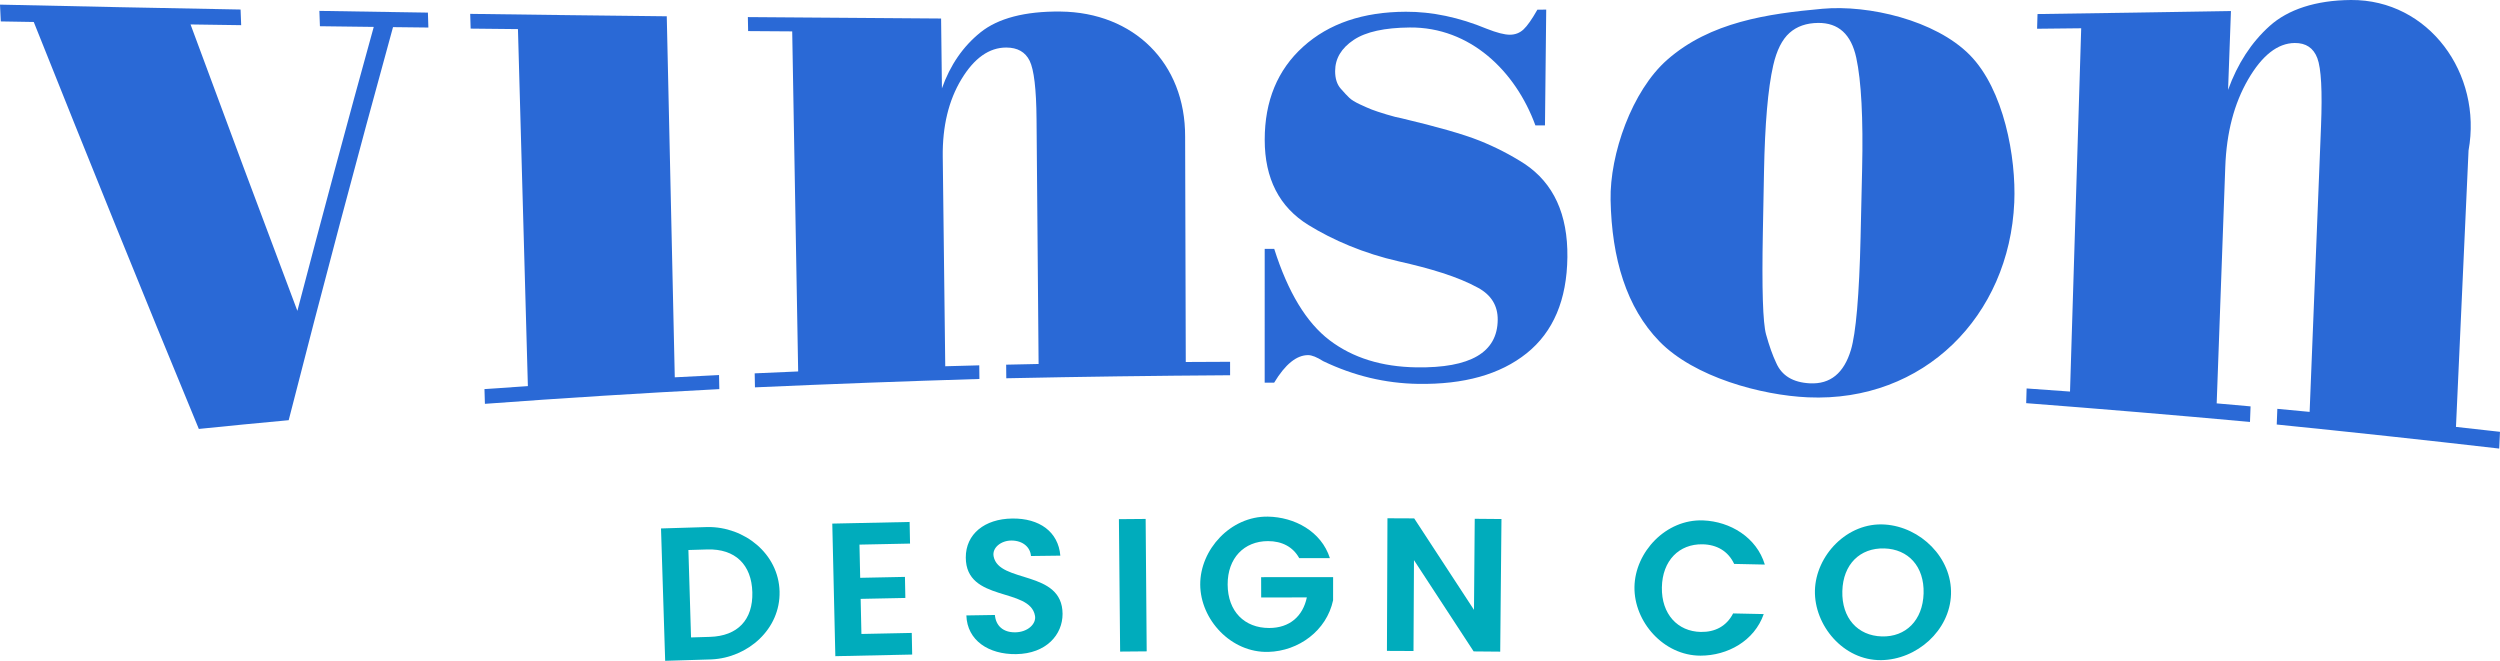 <?xml version="1.0" encoding="UTF-8"?> <svg xmlns="http://www.w3.org/2000/svg" id="uuid-fecfe68f-c080-4b27-aeec-34b7df443464" width="308.786" height="81.62" viewBox="0 0 308.786 81.62"><g id="uuid-b3d265a5-a36f-45c2-a8cb-dbb3afb60be4"><path d="M96.287,73.058c.119,4.645-3.913,8.184-8.413,8.389-2.287.067-3.43.101-5.716.173-.17-5.45-.343-10.899-.514-16.349,2.301-.072,3.452-.107,5.754-.174,4.534-.056,8.77,3.287,8.89,7.961ZM87.675,78.663c3.448-.101,5.342-2.119,5.25-5.516-.092-3.396-2.103-5.383-5.566-5.282-.933.027-1.399.041-2.332.069.109,3.599.217,7.198.326,10.798.929-.028,1.393-.042,2.322-.069Z" fill="#00acbc" stroke-width="0"></path><path d="M112.401,67.14c-2.498.048-3.746.074-6.244.128.036,1.64.054,2.46.089,4.1,2.211-.048,3.317-.071,5.528-.114.02,1.04.031,1.561.051,2.601-2.209.043-3.313.066-5.522.114.038,1.734.057,2.6.095,4.334,2.487-.054,3.73-.08,6.217-.128.021,1.068.031,1.603.052,2.671-3.164.061-6.328.128-9.491.201-.126-5.459-.252-10.917-.378-16.376,3.184-.074,6.368-.142,9.552-.203.021,1.068.031,1.603.052,2.671Z" fill="#00acbc" stroke-width="0"></path><path d="M125.511,80.795c-3.398.048-6.052-1.688-6.15-4.78,1.409-.023,2.113-.035,3.522-.056.114,1.31.995,2.164,2.52,2.142,1.548-.022,2.601-1.046,2.437-2.026-.599-3.57-8.534-1.656-8.551-7.208-.009-2.912,2.327-4.774,5.724-4.822,3.374-.048,5.706,1.635,5.954,4.585-1.451.017-2.176.027-3.626.046-.085-1.077-.982-1.895-2.382-1.912-1.285-.015-2.44.869-2.233,1.955.642,3.372,8.495,1.626,8.516,7.102.009,2.556-2.003,4.92-5.729,4.973Z" fill="#00acbc" stroke-width="0"></path><path d="M138.202,64.124c1.321-.012,1.982-.018,3.302-.028.042,5.452.085,10.904.129,16.356-1.313.01-1.969.016-3.281.028-.05-5.452-.1-10.904-.15-16.356Z" fill="#00acbc" stroke-width="0"></path><path d="M164.263,68.941c-1.516-.002-2.275-.002-3.791-.001-.754-1.383-2.121-2.108-3.865-2.105-2.945.006-4.987,2.1-4.975,5.357.013,3.328,2.085,5.38,5.136,5.375,2.534-.005,4.153-1.457,4.646-3.777-2.256,0-3.384.001-5.64.006-.002-1.003-.003-1.504-.006-2.507,3.556-.008,5.335-.009,8.891-.004-.002,1.143-.002,1.715-.004,2.858-.805,3.765-4.264,6.276-7.999,6.376-4.614.124-8.389-3.994-8.411-8.312-.022-4.324,3.757-8.47,8.355-8.396,3.278.053,6.599,1.808,7.662,5.129Z" fill="#00acbc" stroke-width="0"></path><path d="M185.453,64.109c-.051,5.46-.104,10.919-.155,16.379-1.312-.012-1.969-.018-3.281-.029-2.45-3.762-4.907-7.52-7.371-11.274-.02,3.741-.04,7.483-.059,11.224-1.313-.007-1.969-.01-3.281-.015.021-5.46.043-10.92.064-16.38,1.321.005,1.982.008,3.303.015,2.469,3.761,4.93,7.527,7.385,11.298.031-3.749.062-7.499.092-11.248,1.321.011,1.982.017,3.303.029Z" fill="#00acbc" stroke-width="0"></path><path d="M210.365,64.278c3.344.132,6.597,2.089,7.618,5.455-1.516-.034-2.274-.05-3.789-.082-.744-1.585-2.143-2.388-3.91-2.422-2.874-.055-4.96,1.995-5.018,5.322-.057,3.303,1.948,5.447,4.809,5.502,1.759.034,3.183-.711,3.991-2.287,1.512.031,2.268.048,3.78.081-1.154,3.313-4.466,5.133-7.803,5.135-4.58.002-8.231-4.198-8.163-8.487.069-4.307,3.885-8.399,8.484-8.218Z" fill="#00acbc" stroke-width="0"></path><path d="M232.35,81.535c-4.691.058-8.287-4.329-8.18-8.608.107-4.294,3.969-8.46,8.651-8.14,4.391.3,8.3,4.108,8.157,8.612-.142,4.483-4.229,8.082-8.627,8.136ZM232.432,78.608c2.956.083,5.06-1.987,5.16-5.312.1-3.326-1.887-5.473-4.855-5.557-2.991-.084-5.096,1.948-5.182,5.275-.087,3.326,1.898,5.51,4.877,5.594Z" fill="#00acbc" stroke-width="0"></path><path d="M58.078,1.713c8.092.112,16.185.212,24.277.299.33,14.864.66,29.728.99,44.591,2.186-.116,3.279-.172,5.466-.28.014.696.021,1.044.036,1.739-9.658.498-19.31,1.104-28.954,1.817-.022-.728-.032-1.093-.054-1.821,2.145-.151,3.217-.225,5.362-.368-.409-14.698-.817-29.397-1.226-44.095-2.337-.023-3.506-.036-5.844-.061-.022-.729-.032-1.093-.054-1.822Z" fill="#2a69d6" stroke-width="0"></path><path d="M92.371,2.111c7.956.071,15.912.13,23.868.177.041,3.451.062,5.176.103,8.626,1.018-2.875,2.608-5.183,4.767-6.919,2.159-1.735,5.491-2.616,9.877-2.568,9.026.098,15.439,6.336,15.395,15.473.026,9.271.052,18.542.079,27.812,2.189-.015,3.284-.02,5.473-.026,0,.665.001.997.002,1.662-9.218.059-18.428.183-27.644.374-.007-.671-.01-1.007-.016-1.679,1.603-.037,2.404-.054,4.007-.086-.085-10.079-.17-20.159-.254-30.238-.031-3.722-.315-6.126-.852-7.212-.536-1.085-1.497-1.632-2.882-1.635-2.111-.005-3.961,1.297-5.545,3.917-1.584,2.62-2.351,5.814-2.306,9.566.103,8.627.206,17.255.309,25.883,1.68-.048,2.521-.071,4.202-.114.007.673.011,1.01.018,1.683-9.246.28-18.483.626-27.724,1.037-.013-.692-.02-1.038-.033-1.729,2.148-.098,3.222-.146,5.37-.236-.245-14.001-.49-28.002-.736-42.002-2.178-.014-3.267-.021-5.445-.037-.013-.691-.02-1.037-.033-1.728Z" fill="#2a69d6" stroke-width="0"></path><path d="M156.206,47.266c0-6.61.001-9.914.002-16.525.471,0,.707,0,1.178,0,1.698,5.357,3.979,9.115,6.842,11.288,2.863,2.171,6.441,3.283,10.741,3.345,6.645.096,9.984-1.836,10.02-5.873.016-1.738-.79-3.056-2.415-3.949-2.537-1.4-5.947-2.398-9.785-3.264-4.339-.98-8.172-2.639-11.177-4.494-3.598-2.22-5.403-5.731-5.402-10.531,0-4.801,1.58-8.63,4.75-11.495,3.17-2.864,7.401-4.302,12.685-4.318,3.234-.01,6.565.687,9.985,2.102,1.248.493,2.203.738,2.863.736.659-.002,1.222-.221,1.689-.658.465-.436,1.035-1.248,1.708-2.436.436-.002.654-.004,1.09-.006-.061,5.721-.092,8.582-.154,14.304-.473-.002-.71-.003-1.183-.005-2.447-6.711-8.065-12.156-15.514-12.092-3.083.027-5.414.52-6.935,1.538-1.521,1.018-2.282,2.298-2.286,3.837-.003.924.227,1.649.685,2.171.458.523.821.91,1.082,1.155.261.246.689.509,1.28.787.591.278,1.085.494,1.478.648.394.154,1.001.356,1.823.604.82.248,1.429.404,1.822.465,4.466,1.059,7.681,1.983,9.645,2.766,1.964.784,3.828,1.741,5.589,2.873,3.586,2.391,5.344,6.243,5.283,11.52-.061,5.279-1.742,9.24-5.026,11.871-3.286,2.632-7.754,3.871-13.418,3.784-4.037-.062-7.939-.998-11.713-2.805-.781-.497-1.401-.746-1.856-.748-1.434-.006-2.837,1.13-4.206,3.404-.469,0-.703,0-1.172-.001Z" fill="#2a69d6" stroke-width="0"></path><path d="M204.961,42.166c-4.061-4.174-5.887-10.211-6.03-17.46-.112-5.644,2.631-13.496,7.001-17.329,5.313-4.661,12.405-5.684,19.167-6.294,5.702-.514,13.938,1.412,18.178,5.688,4.237,4.274,5.757,12.686,5.515,18.227-.612,14.03-11.167,24.711-25.484,24.078-5.765-.255-14.042-2.486-18.347-6.91ZM229.81,29.218c.075-3.318.113-4.976.188-8.294.143-6.308-.098-10.914-.725-13.802-.628-2.887-2.198-4.314-4.706-4.291-1.453.013-2.633.426-3.54,1.235-.907.809-1.584,2.148-2.007,4.001-.656,2.872-1.028,7.266-1.14,13.153-.057,2.995-.085,4.493-.142,7.488-.132,6.976,0,11.177.397,12.601.397,1.426.814,2.6,1.253,3.518.686,1.572,2.068,2.411,4.151,2.518,2.537.13,4.213-1.26,5.074-4.12.614-2.04,1.032-6.722,1.198-14.007Z" fill="#2a69d6" stroke-width="0"></path><path d="M251.662,1.735c7.964-.112,15.928-.235,23.892-.371-.142,3.894-.213,5.84-.354,9.734,1.17-3.24,2.885-5.87,5.141-7.895C282.595,1.178,286.018.031,290.376,0c9.622-.067,16.25,9.114,14.525,18.587-.518,11.381-1.035,22.761-1.553,34.142,2.175.238,3.263.359,5.437.606-.039.828-.059,1.242-.098,2.07-9.155-1.056-18.309-2.045-27.478-2.971.03-.774.045-1.162.075-1.936,1.595.148,2.393.223,3.988.376.469-11.761.938-23.523,1.408-35.284.173-4.342.022-7.149-.456-8.409-.478-1.26-1.41-1.882-2.797-1.869-2.114.02-4.036,1.542-5.76,4.517-1.725,2.977-2.661,6.558-2.814,10.791-.354,9.734-.708,19.469-1.061,29.203,1.674.146,2.511.22,4.185.372-.029.769-.043,1.153-.072,1.922-9.211-.84-18.42-1.612-27.642-2.32.021-.727.032-1.09.053-1.817,2.145.15,3.217.227,5.361.385.46-14.957.92-29.915,1.381-44.872-2.179.024-3.269.036-5.448.059.021-.727.032-1.09.053-1.817Z" fill="#2a69d6" stroke-width="0"></path><path d="M.098,2.646c-.039-.83-.059-1.245-.098-2.074,9.905.222,19.81.424,29.715.605.03.773.044,1.16.074,1.933-2.502-.035-3.752-.053-6.254-.09,4.361,11.806,8.755,23.599,13.195,35.376,3.065-11.713,6.205-23.403,9.434-35.072-2.659-.032-3.989-.049-6.649-.084-.027-.757-.04-1.136-.067-1.894,5.363.09,8.044.133,13.405.213.023.738.035,1.106.058,1.844-1.747-.02-2.62-.03-4.367-.051-4.446,16.145-8.74,32.325-12.886,48.549-4.442.413-6.661.629-11.099,1.08C17.646,36.274,10.872,19.51,4.17,2.715c-1.629-.027-2.443-.041-4.072-.069Z" fill="#2a69d6" stroke-width="0"></path></g></svg> 